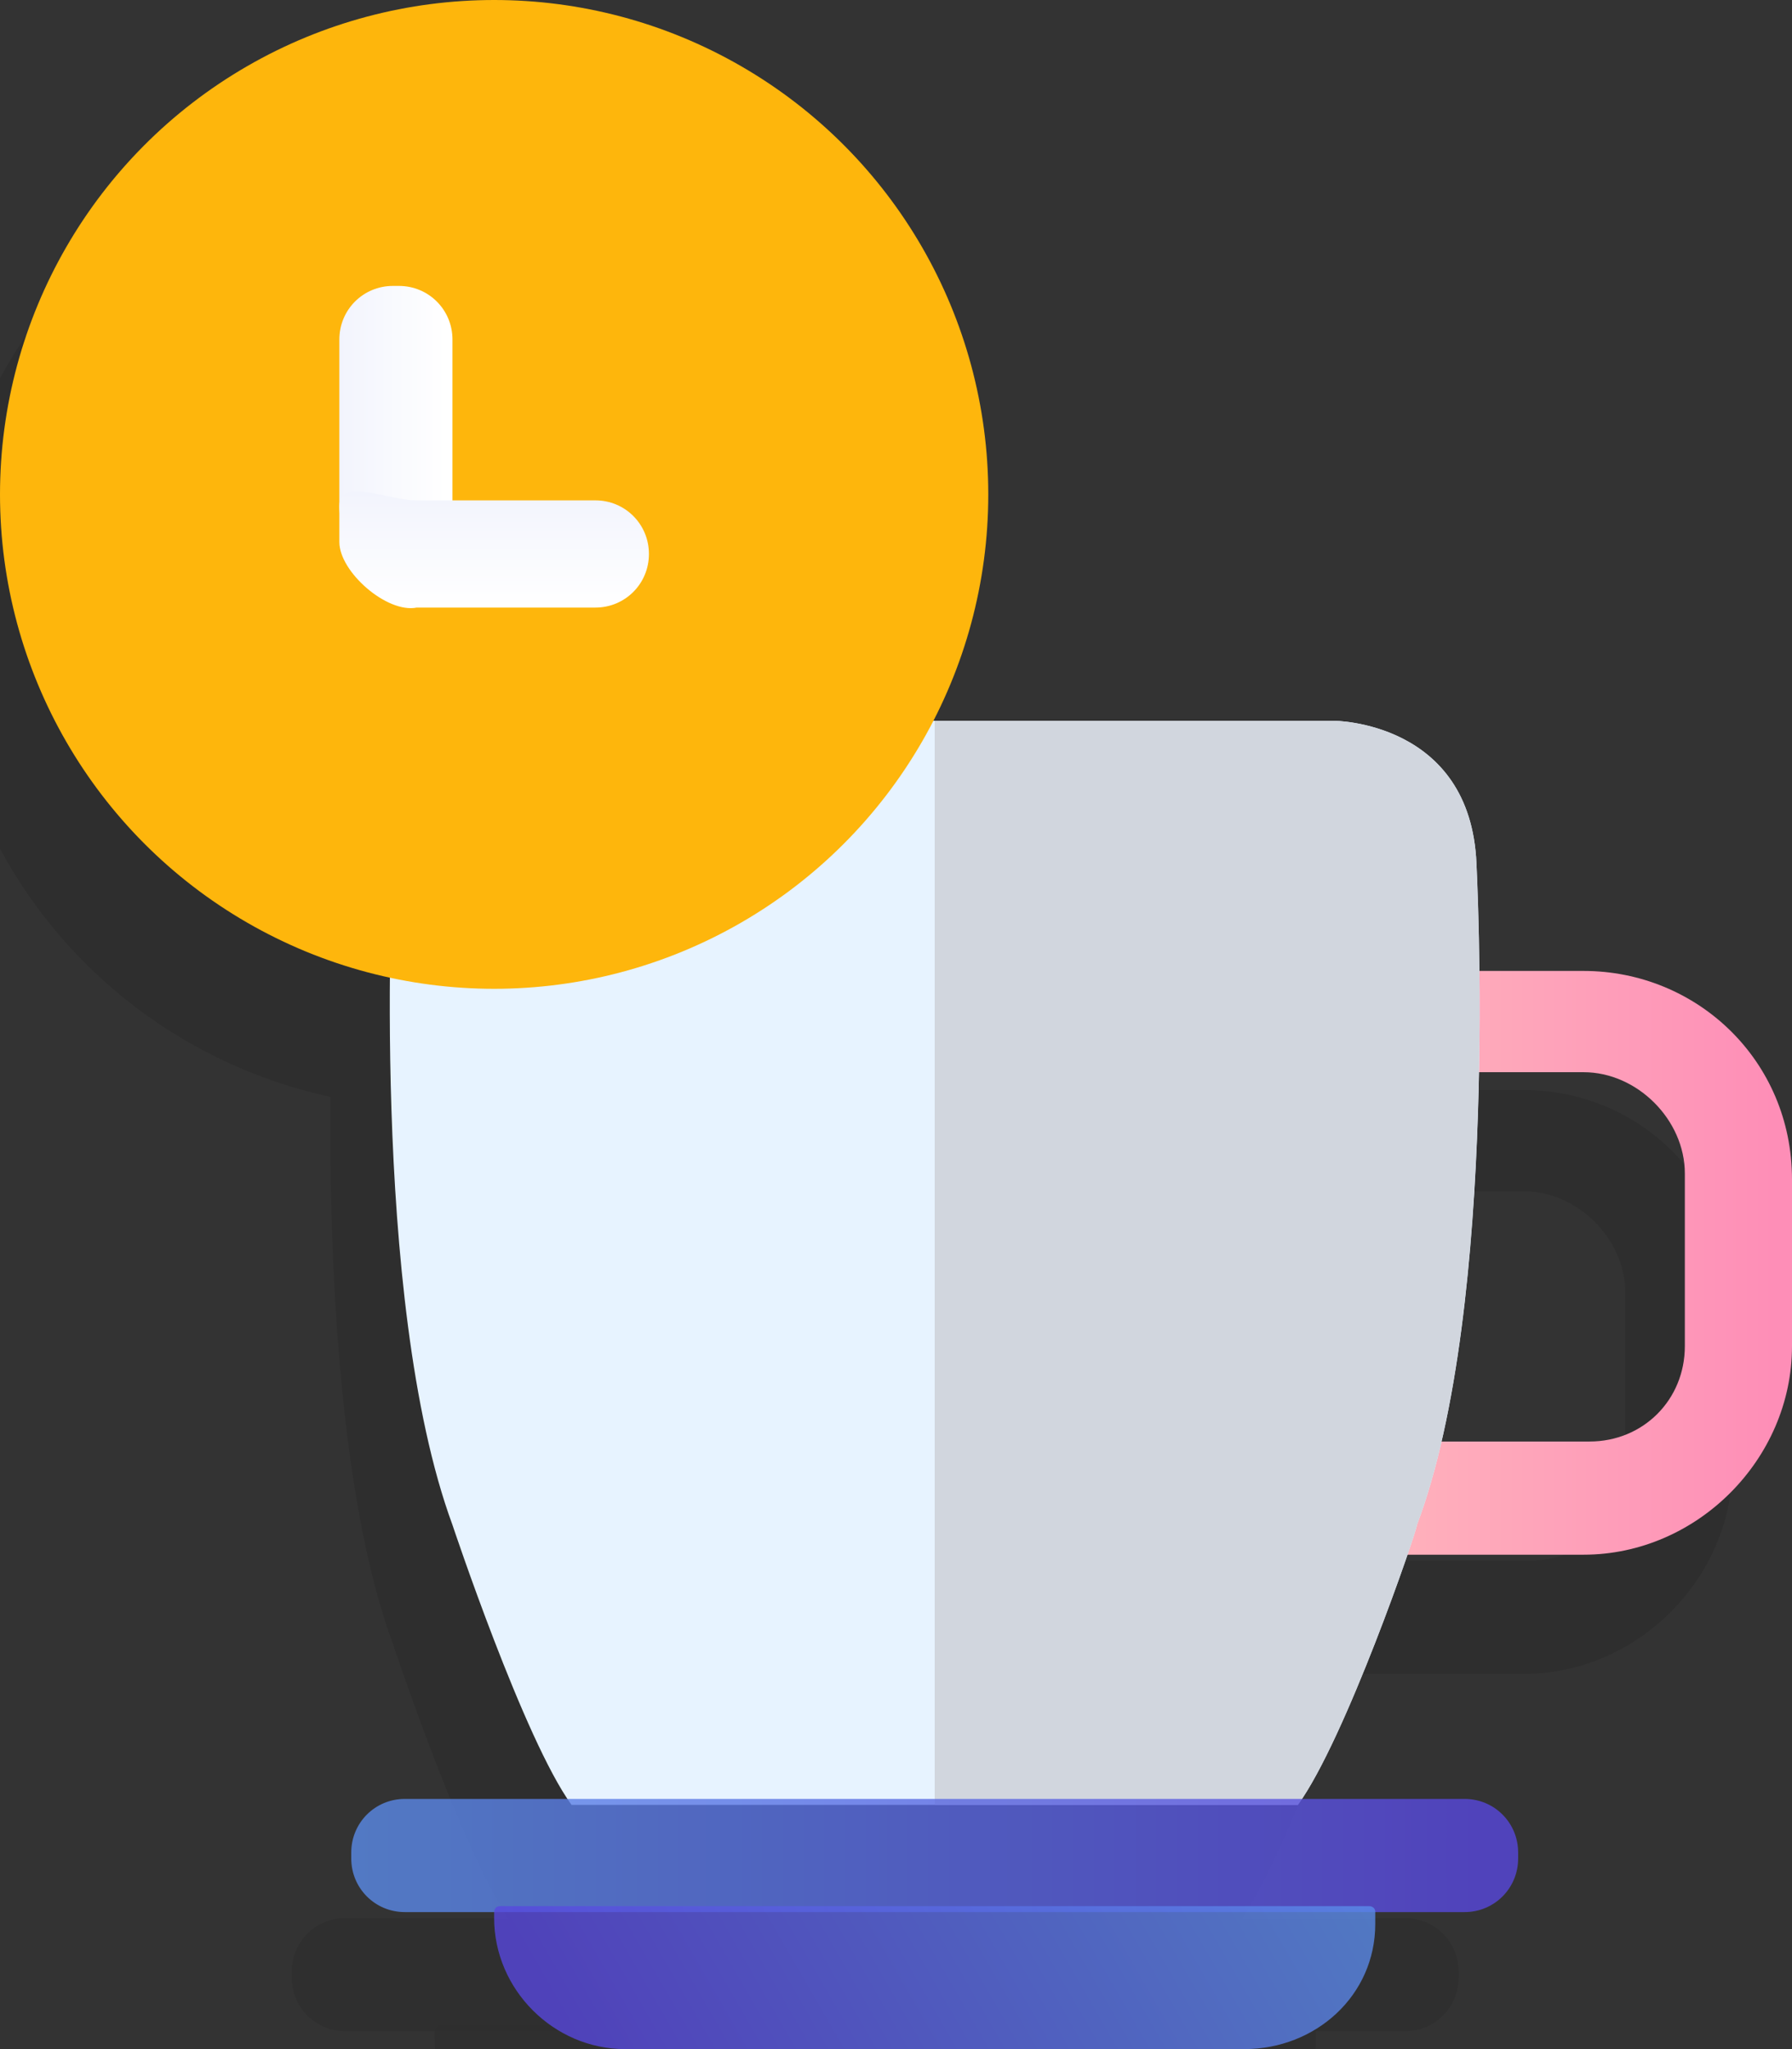 <?xml version="1.0" encoding="utf-8"?>
<!-- Generator: Adobe Illustrator 21.0.0, SVG Export Plug-In . SVG Version: 6.00 Build 0)  -->
<svg version="1.1" id="图层_1" xmlns="http://www.w3.org/2000/svg" xmlns:xlink="http://www.w3.org/1999/xlink" x="0px" y="0px"
	 viewBox="0 0 30.1 34.4" style="enable-background:new 0 0 30.1 34.4;" xml:space="preserve">
<rect x="0" y="0" width="30.1" height="34.4" fill="#333333" stroke="none"/>
<style type="text/css">
	.st0{opacity:0.1;}
	.st1{opacity:0.8;}
	.st2{fill:url(#SVGID_1_);}
	.st3{fill:#E7F3FF;}
	.st4{fill:#FEB60C;}
	.st5{fill:url(#SVGID_2_);}
	.st6{fill:url(#SVGID_3_);}
	.st7{fill:#D1D6DE;}
	.st8{opacity:0.8;fill:url(#SVGID_4_);}
	.st9{opacity:0.8;fill:url(#SVGID_5_);}
</style>
<g>
	<g class="st0">
		<path d="M25.6,18.3h-6.3v9.8h6.3c1.9,0,3.5-1.6,3.5-3.5v-2.8C29.1,19.8,27.5,18.3,25.6,18.3z M27.3,24.6c0,0.9-0.7,1.6-1.6,1.6
			h-3.2V20h3.1c0.9,0,1.7,0.8,1.7,1.7V24.6z"/>
		<path d="M23.8,16.5c-0.1-2.4-2.4-2.4-2.4-2.4h-6.7h0H8c0,0-2.3,0-2.4,2.4c0,0-0.4,7.3,1,11.1c0,0,1.2,3.6,2,4.7c0,0,6.1,0,6.1,0
			c0,0,6.1,0,6.1,0c0.8-1.1,2-4.6,2-4.7C24.2,23.9,23.8,16.6,23.8,16.5z"/>
		<circle cx="7.3" cy="10.3" r="8.3"/>
		<path d="M5.7,11.4L5.7,11.4c-0.6,0-1-0.4-1-0.9V7.7c0-0.5,0.4-0.9,0.9-0.9h0.1c0.5,0,0.9,0.4,0.9,0.9v2.8
			C6.5,11,6.1,11.4,5.7,11.4z"/>
		<path d="M4.7,11.1v-0.6c0-0.5,0.8-0.1,1.3-0.1h3c0.5,0,0.9,0.4,0.9,0.9v0c0,0.5-0.4,0.9-0.9,0.9H6C5.5,12.3,4.7,11.6,4.7,11.1z"/>
		<path d="M21.4,14.1h-6.7h0v18.2c0,0,6.1,0,6.1,0c0.8-1.1,2-4.6,2-4.7c1.4-3.7,1-11.1,1-11.1C23.7,14.1,21.4,14.1,21.4,14.1z"/>
		<path class="st1" d="M23.6,34.1H5.8c-0.5,0-0.9-0.4-0.9-0.9v-0.1c0-0.5,0.4-0.9,0.9-0.9h17.8c0.5,0,0.9,0.4,0.9,0.9v0.1
			C24.5,33.7,24.1,34.1,23.6,34.1z"/>
		<path class="st1" d="M19.9,36.4H9.5c-1.2,0-2.2-1-2.2-2.2v-0.1c0,0,0-0.1,0.1-0.1H22c0,0,0.1,0,0.1,0.1v0.2
			C22.1,35.5,21.1,36.4,19.9,36.4z"/>
	</g>
	<g>
		<g>
			<linearGradient id="SVGID_1_" gradientUnits="userSpaceOnUse" x1="20.268" y1="21.196" x2="30.079" y2="21.196">
				<stop  offset="0" style="stop-color:#FFC3BE"/>
				<stop  offset="0.971" style="stop-color:#FE8EB7"/>
			</linearGradient>
			<path class="st2" d="M26.6,16.3h-6.3v9.8h6.3c1.9,0,3.5-1.6,3.5-3.5v-2.8C30.1,17.8,28.5,16.3,26.6,16.3z M28.3,22.6
				c0,0.9-0.7,1.6-1.6,1.6h-3.2V18h3.1c0.9,0,1.7,0.8,1.7,1.7V22.6z"/>
			<path class="st3" d="M24.8,14.5c-0.1-2.4-2.4-2.4-2.4-2.4h-6.7h0H9c0,0-2.3,0-2.4,2.4c0,0-0.4,7.3,1,11.1c0,0,1.2,3.6,2,4.7
				c0,0,6.1,0,6.1,0c0,0,6.1,0,6.1,0c0.8-1.1,2-4.6,2-4.7C25.2,21.9,24.8,14.6,24.8,14.5z"/>
			<circle class="st4" cx="8.3" cy="8.3" r="8.3"/>
			<linearGradient id="SVGID_2_" gradientUnits="userSpaceOnUse" x1="5.699" y1="7.134" x2="7.544" y2="7.134">
				<stop  offset="0" style="stop-color:#F2F4FD"/>
				<stop  offset="0.971" style="stop-color:#FFFFFF"/>
			</linearGradient>
			<path class="st5" d="M6.7,9.4L6.7,9.4c-0.6,0-1-0.4-1-0.9V5.7c0-0.5,0.4-0.9,0.9-0.9h0.1c0.5,0,0.9,0.4,0.9,0.9v2.8
				C7.5,9,7.1,9.4,6.7,9.4z"/>
			
				<linearGradient id="SVGID_3_" gradientUnits="userSpaceOnUse" x1="31.216" y1="169.992" x2="33.224" y2="169.992" gradientTransform="matrix(0 1 -1 0 178.315 -22.971)">
				<stop  offset="0" style="stop-color:#F2F4FD"/>
				<stop  offset="0.971" style="stop-color:#FFFFFF"/>
			</linearGradient>
			<path class="st6" d="M5.7,9.1V8.5C5.7,8,6.5,8.4,7,8.4h3c0.5,0,0.9,0.4,0.9,0.9v0c0,0.5-0.4,0.9-0.9,0.9H7
				C6.5,10.3,5.7,9.6,5.7,9.1z"/>
			<path class="st7" d="M22.4,12.1h-6.7h0v18.2c0,0,6.1,0,6.1,0c0.8-1.1,2-4.6,2-4.7c1.4-3.7,1-11.1,1-11.1
				C24.7,12.1,22.4,12.1,22.4,12.1z"/>
			<linearGradient id="SVGID_4_" gradientUnits="userSpaceOnUse" x1="5.931" y1="31.145" x2="25.461" y2="31.145">
				<stop  offset="0" style="stop-color:#5A8BE8"/>
				<stop  offset="0.971" style="stop-color:#5847DD"/>
			</linearGradient>
			<path class="st8" d="M24.6,32.1H6.8c-0.5,0-0.9-0.4-0.9-0.9v-0.1c0-0.5,0.4-0.9,0.9-0.9h17.8c0.5,0,0.9,0.4,0.9,0.9v0.1
				C25.5,31.7,25.1,32.1,24.6,32.1z"/>
			<linearGradient id="SVGID_5_" gradientUnits="userSpaceOnUse" x1="21.515" y1="29.452" x2="10.161" y2="36.008">
				<stop  offset="0" style="stop-color:#5A8BE8"/>
				<stop  offset="0.971" style="stop-color:#5847DD"/>
			</linearGradient>
			<path class="st9" d="M20.9,34.4H10.5c-1.2,0-2.2-1-2.2-2.2v-0.1c0,0,0-0.1,0.1-0.1H23c0,0,0.1,0,0.1,0.1v0.2
				C23.1,33.5,22.1,34.4,20.9,34.4z"/>
		</g>
	</g>
</g>
</svg>
